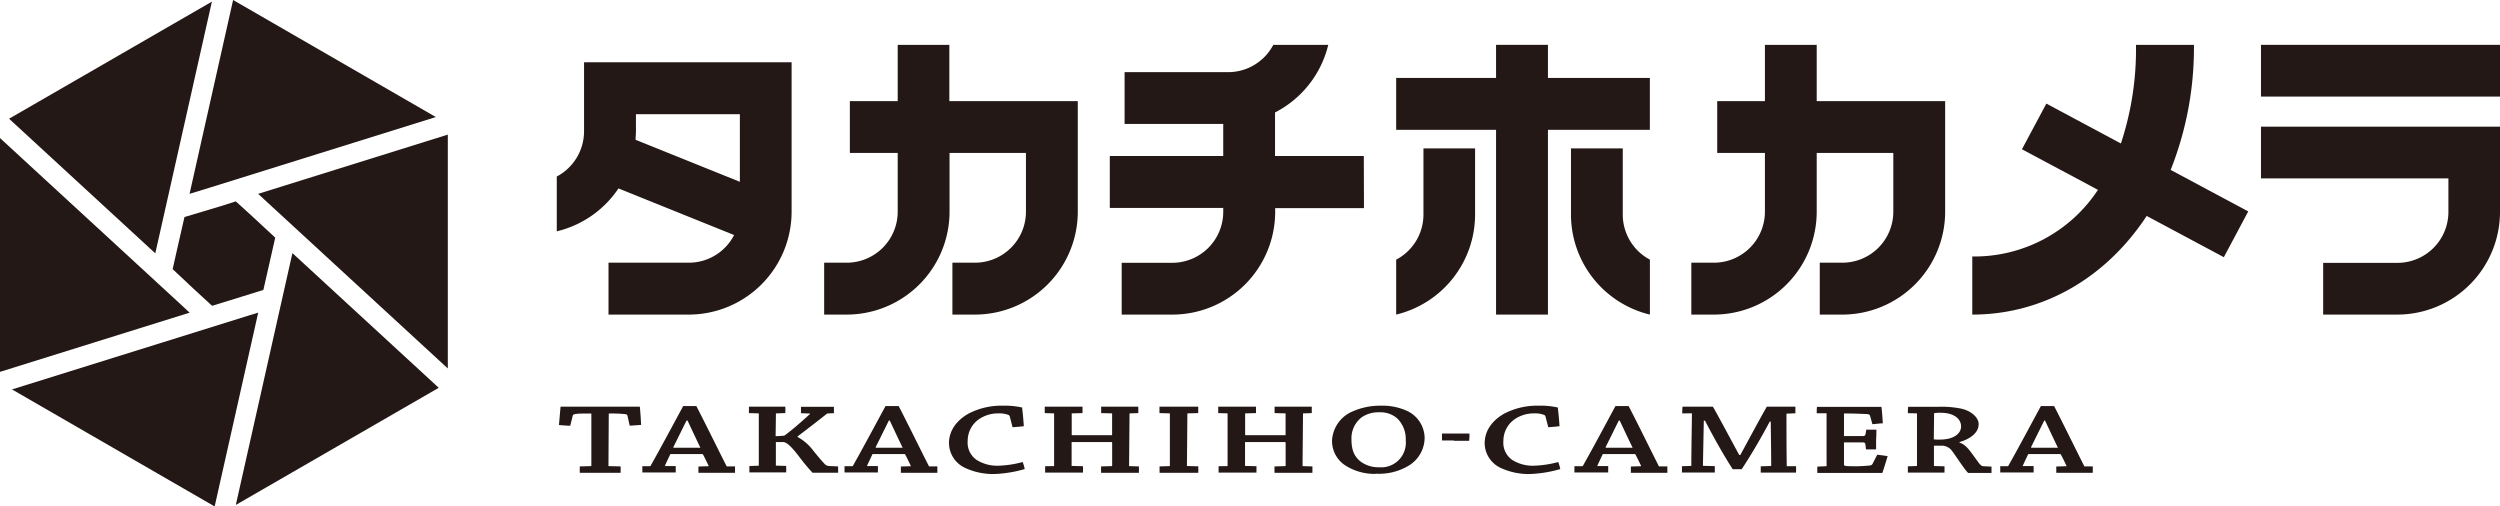 <svg xmlns="http://www.w3.org/2000/svg" viewBox="0 0 506.85 102.68"><defs><style>.cls-1{fill:#231815;}</style></defs><g id="レイヤー_2" data-name="レイヤー 2"><g id="レイヤー_1-2" data-name="レイヤー 1"><path class="cls-1" d="M37.4,44c-.19.82-.64,2.77-1.1,4.81L35,54.56l4.26,4L43,62l5.9-1.82,4.43-1.38h0l.06,0c.24-1.05.93-4.11,1.53-6.73l.88-3.89-4.69-4.35-3.3-3-3.16,1Z"/><polygon class="cls-1" points="31.48 51.36 32.21 48.14 42.96 0.33 1.84 24.07 31.48 51.36"/><polygon class="cls-1" points="47.26 0 38.43 39.3 42.82 37.95 88.36 23.73 47.26 0"/><polygon class="cls-1" points="38.44 63.39 36.52 61.6 0 27.99 0 75.39 38.44 63.39"/><polygon class="cls-1" points="52.34 39.3 53.56 40.43 90.79 74.7 90.79 27.29 52.34 39.3"/><polygon class="cls-1" points="59.29 51.32 58.89 53.07 47.81 102.37 88.95 78.62 59.29 51.32"/><polygon class="cls-1" points="52.35 63.38 50.39 63.98 2.43 78.95 43.52 102.68 52.35 63.38"/><path class="cls-1" d="M119.77,94.5c.09,0,.12,0,.12-.08V83.84c-2,0-2.53,0-3.09.08s-.63.18-.69.39l-.5,2c-.74,0-1.58-.08-2.29-.14.12-1.24.21-2.5.33-3.72l2.76,0h5.41c.89,0,4.48,0,5.22,0h2.68c.12,1.22.2,2.46.26,3.69-.71.07-1.54.11-2.31.17l-.45-2c-.06-.23-.18-.35-.68-.37a26.86,26.86,0,0,0-3.12-.1l-.06,10.66,2.47.06c0,.41,0,.87,0,1.3l-4.1,0-4.19,0c0-.43,0-.87,0-1.3Z"/><path class="cls-1" d="M131.74,94.52a.16.16,0,0,0,.17-.1c2-3.53,4.67-8.54,6.6-12.09.41,0,1.36,0,2.67,0,1.87,3.61,4.34,8.66,6.15,12.23l1.69,0c0,.43,0,.87,0,1.3H141.6c0-.43,0-.87,0-1.28l2-.06c.06,0,.12-.06.06-.1-.33-.69-.78-1.63-1.13-2.27a.18.18,0,0,0-.18-.09l-6.44,0c-.36.76-.81,1.69-1.13,2.43l2.22,0c0,.43,0,.87,0,1.3h-6.77c0-.43,0-.87,0-1.28Zm7.45-9.26c-.86,1.71-1.84,3.73-2.67,5.38,0,.08,0,.13.06.13H142c-.8-1.65-1.78-3.74-2.61-5.51Z"/><path class="cls-1" d="M151.84,83.75c0-.41,0-.88,0-1.3l3.81,0,3.56,0a9.37,9.37,0,0,1,0,1.3l-1.81.06c-.09,0-.09,0-.09.11l-.06,4.51a15.88,15.88,0,0,0,1.78-.12c1.16-.8,3.71-3,5.17-4.37.09-.06,0-.1-.06-.1l-1.75-.07c0-.43,0-.88,0-1.3h4.1l2.58,0c0,.42,0,.89,0,1.3l-1.36.06c-2.35,1.86-4.34,3.39-6,4.64v.13a9.88,9.88,0,0,1,3.17,2.76c.69.83,1.34,1.67,2.2,2.58a1.34,1.34,0,0,0,1,.54l1.84.08c0,.39,0,.89,0,1.28-.77,0-1.93,0-2.73,0-.65,0-1.9,0-2.46,0a38.15,38.15,0,0,1-2.77-3.34c-1-1.3-2.31-2.87-3.15-2.87-.47,0-1.15,0-1.51,0l0,4.77,2.08.06a9.7,9.7,0,0,1,0,1.32l-3.74,0-3.71,0c0-.43,0-.89,0-1.3l1.79-.06c.06,0,.12,0,.12-.08V83.81Z"/><path class="cls-1" d="M172.75,94.52a.19.19,0,0,0,.18-.1c2-3.53,4.67-8.54,6.6-12.09.41,0,1.36,0,2.67,0,1.87,3.61,4.34,8.66,6.15,12.23l1.69,0c0,.43,0,.87,0,1.3h-7.4c0-.43,0-.87,0-1.28l2-.06s.11-.06,0-.1c-.32-.69-.77-1.63-1.12-2.27a.18.18,0,0,0-.18-.09l-6.45,0c-.35.76-.8,1.69-1.13,2.43l2.23,0c0,.43,0,.87,0,1.3h-6.77c0-.43,0-.87,0-1.28Zm7.46-9.26c-.86,1.71-1.84,3.73-2.67,5.38,0,.08,0,.13.06.13H183c-.8-1.65-1.78-3.74-2.61-5.51Z"/><path class="cls-1" d="M192.39,89.92c0-2.87,1.84-4.87,4-6.08a14.49,14.49,0,0,1,7-1.59,15.59,15.59,0,0,1,3.83.37c.15,1.26.27,2.54.35,3.79-.71.09-1.51.15-2.28.21l-.57-2.19a.5.5,0,0,0-.23-.29,5,5,0,0,0-2-.33,6.9,6.9,0,0,0-3.93,1.12,5.34,5.34,0,0,0-2.37,4.43A4.24,4.24,0,0,0,198,93.24a7.8,7.8,0,0,0,4.34,1.18,21.11,21.11,0,0,0,5-.75,8.54,8.54,0,0,1,.41,1.43,25.44,25.44,0,0,1-6.09,1,13.41,13.41,0,0,1-6-1.24,5.59,5.59,0,0,1-3.26-4.89Z"/><path class="cls-1" d="M213.59,94.5c.09,0,.12,0,.12-.08V83.81l-1.9-.06c0-.41,0-.88,0-1.3l3.77,0,3.89,0c0,.42,0,.89,0,1.3l-2.13.06c-.06,0-.06,0-.06.09l0,4.27s0,.06.09.06l8.1,0V83.81l-2.22-.06c0-.41,0-.88,0-1.3l4,0,3.53,0c0,.42,0,.89,0,1.3l-1.72.06c-.06,0-.06,0-.06.09l-.09,10.6,2,.06c0,.41,0,.87,0,1.3l-3.68,0-4,0c0-.41,0-.89,0-1.3l2.14-.06c.09,0,.11,0,.11-.08V89.71s0-.08-.11-.08l-8.11,0,0,4.83,2.31.06c0,.41,0,.87,0,1.3l-4,0-3.68,0c0-.43,0-.87,0-1.3Z"/><path class="cls-1" d="M235.07,83.75c0-.41,0-.88,0-1.3l4,0,3.86,0c0,.42,0,.89,0,1.3l-2.14.06c-.06,0-.06,0-.06.09l-.09,10.58,2.29.06a9.7,9.7,0,0,1,0,1.32l-3.92,0-3.92,0c0-.43,0-.89,0-1.3l2-.06a.08.08,0,0,0,.09-.08V83.81Z"/><path class="cls-1" d="M248.76,94.5c.09,0,.12,0,.12-.08V83.81l-1.9-.06c0-.41,0-.88,0-1.3l3.77,0,3.89,0c0,.42,0,.89,0,1.3l-2.14.06c-.06,0-.06,0-.06.09l0,4.27s0,.06.09.06l8.11,0V83.81l-2.23-.06c0-.41,0-.88,0-1.3l4,0,3.54,0c0,.42,0,.89,0,1.3l-1.73.06c-.05,0-.05,0-.05.09l-.09,10.6,2,.06c0,.41,0,.87,0,1.3l-3.69,0-4,0c0-.41,0-.89,0-1.3l2.14-.06c.09,0,.12,0,.12-.08V89.71s0-.08-.12-.08l-8.11,0,0,4.83,2.32.06c0,.41,0,.87,0,1.3l-4,0-3.68,0c0-.43,0-.87,0-1.3Z"/><path class="cls-1" d="M279,96.07a11,11,0,0,1-6.27-1.72,5.9,5.9,0,0,1-2.67-5.07,6.78,6.78,0,0,1,4.24-5.9,13.76,13.76,0,0,1,5.77-1.13,11.91,11.91,0,0,1,5.07,1,6.14,6.14,0,0,1,3.69,5.5,6.65,6.65,0,0,1-3.09,5.57,11.63,11.63,0,0,1-6.71,1.72Zm.56-1.34A5,5,0,0,0,285,89.24a5.86,5.86,0,0,0-1.73-4.42,5.17,5.17,0,0,0-3.62-1.23,6,6,0,0,0-3.56,1A5.34,5.34,0,0,0,274,89.09c0,2.07.53,3.47,1.87,4.5a6,6,0,0,0,3.74,1.14Z"/><path class="cls-1" d="M294.76,89.3h-2.41c0-.48,0-1,0-1.4l2.5,0c1.05,0,2.1,0,3.07,0,0,.48,0,1-.06,1.47h-3.14Z"/><path class="cls-1" d="M301,89.92c0-2.87,1.84-4.87,4-6.08a14.49,14.49,0,0,1,7-1.59,15.59,15.59,0,0,1,3.83.37c.15,1.26.27,2.54.35,3.79-.71.09-1.51.15-2.28.21l-.57-2.19a.5.5,0,0,0-.23-.29,5,5,0,0,0-2-.33,6.84,6.84,0,0,0-3.92,1.12,5.33,5.33,0,0,0-2.38,4.43,4.24,4.24,0,0,0,1.78,3.88,7.8,7.8,0,0,0,4.34,1.18,21.11,21.11,0,0,0,5-.75,8.54,8.54,0,0,1,.41,1.43,25.44,25.44,0,0,1-6.09,1,13.41,13.41,0,0,1-6-1.24A5.59,5.59,0,0,1,301,89.94Z"/><path class="cls-1" d="M320.75,94.52a.19.19,0,0,0,.18-.1c2-3.53,4.66-8.54,6.59-12.09.42,0,1.37,0,2.67,0,1.88,3.61,4.34,8.66,6.15,12.23l1.7,0c0,.43,0,.87,0,1.3h-7.4c0-.43,0-.87,0-1.28l2-.06c.06,0,.12-.06.06-.1-.33-.69-.77-1.63-1.13-2.27a.18.18,0,0,0-.18-.09l-6.44,0c-.36.76-.81,1.69-1.13,2.43l2.23,0c0,.43,0,.87,0,1.3H319.2c0-.43,0-.87,0-1.28Zm7.45-9.26c-.86,1.71-1.84,3.73-2.67,5.38,0,.08,0,.13.06.13H331c-.81-1.65-1.79-3.74-2.62-5.51Z"/><path class="cls-1" d="M341.06,83.81c0-.43,0-.92.06-1.36h6.15c1.43,2.48,3.48,6.4,5.35,9.8h.21c1.78-3.26,3.77-7,5.37-9.8H364c0,.42,0,.91,0,1.34l-1.72.07c-.06,0-.09,0-.09.1,0,3.22,0,7.16.06,10.56l1.87,0a9.41,9.41,0,0,1,0,1.3h-7.15c0-.41,0-.89,0-1.28l2-.06c.09,0,.12,0,.12-.08,0-2.73-.06-6-.09-8.93h-.2c-2.29,4.29-4.13,7.28-5.68,9.65l-1.84,0c-1.69-2.64-3.53-5.82-5.61-9.84h-.24c-.06,3-.12,6.23-.18,9.16l2.41.06c0,.41,0,.89,0,1.3H341c0-.41,0-.89,0-1.28l1.78-.06c.09,0,.12,0,.12-.08,0-3.24.09-7.39.12-10.58Z"/><path class="cls-1" d="M370.2,94.52c.09,0,.12,0,.12-.08V83.79l-2,0c0-.43,0-.88.06-1.3h13.07c.12,1.1.21,2.21.27,3.34-.63,0-1.4.13-2.11.17l-.48-1.71c-.06-.19-.21-.31-.65-.35-.63,0-2.14-.11-4-.11h-.63l0,4.58,3.81,0c.38,0,.5-.14.56-.39l.15-.91c.68,0,1.43,0,2.05,0,0,.64,0,1.34-.06,2v2c-.65,0-1.37,0-2.05,0l-.12-1c0-.31-.21-.42-.62-.42-1.13,0-2.35,0-3.72,0l0,4.4c0,.37.11.43,1.6.43a27.07,27.07,0,0,0,3.65-.15.66.66,0,0,0,.57-.39l.92-1.79c.71.08,1.45.18,2.11.29-.33,1.11-.69,2.27-1.07,3.4-1.43,0-5.38,0-9.45,0h-3.74c0-.41,0-.87,0-1.28Z"/><path class="cls-1" d="M386.8,83.77c0-.43,0-.86.06-1.3,1.82,0,4.07,0,6.18,0a20,20,0,0,1,4.22.31c2.23.37,3.89,1.8,3.89,3.2,0,1.77-1.69,3-3.89,3.65v.1c1.37.44,2.08,1.61,3.53,3.59.72,1,.95,1.18,1.31,1.2l1.66.08c0,.41,0,.85,0,1.28-.53,0-1.45,0-2.08,0l-2.67,0c-.92-.95-2.55-3.57-3.35-4.58a2.57,2.57,0,0,0-2.29-.93,10.74,10.74,0,0,0-1.28,0l0,4.11,2.14.06c0,.41,0,.85,0,1.28H386.8c0-.43,0-.87,0-1.28l1.73-.06c.06,0,.12,0,.12-.06V83.81Zm5.26,5.3a6.41,6.41,0,0,0,1.22.05c3,0,4.31-1.35,4.31-2.64,0-1.76-1.73-2.79-4.07-2.79a6.28,6.28,0,0,0-1.4.08Z"/><path class="cls-1" d="M407,94.52a.19.19,0,0,0,.18-.1c2-3.53,4.66-8.54,6.59-12.09.42,0,1.37,0,2.68,0,1.87,3.61,4.33,8.66,6.14,12.23l1.7,0c0,.43,0,.87,0,1.3h-7.4c0-.43,0-.87,0-1.28l2-.06c.06,0,.12-.06.06-.1-.33-.69-.77-1.63-1.13-2.27a.18.18,0,0,0-.18-.09l-6.44,0c-.36.76-.8,1.69-1.13,2.43l2.23,0c0,.43,0,.87,0,1.3h-6.77c0-.43,0-.87,0-1.28Zm7.46-9.26c-.87,1.71-1.85,3.73-2.68,5.38,0,.08,0,.13.06.13h5.38c-.8-1.65-1.78-3.74-2.61-5.51Z"/><path class="cls-1" d="M368.32,20.51V9.09h-10.5V20.51h-9.67V31h9.67V42.92a10.35,10.35,0,0,1-10.33,10.34H342.9V63.78h4.59a20.87,20.87,0,0,0,20.83-20.86V31h15.53V42.92a10.34,10.34,0,0,1-10.32,10.34h-4.59V63.78h4.59a20.87,20.87,0,0,0,20.83-20.86V20.51Z"/><path class="cls-1" d="M192.47,20.51V9.09H182V20.51H172.3V31H182V42.92a10.34,10.34,0,0,1-10.32,10.34h-4.59V63.78h4.59a20.87,20.87,0,0,0,20.83-20.86V31H208V42.92a10.34,10.34,0,0,1-10.32,10.34h-4.59V63.78h4.59a20.87,20.87,0,0,0,20.83-20.86V20.51Z"/><path class="cls-1" d="M458.39,36.17h38V43A10.33,10.33,0,0,1,486,53.29h-15V63.78h15A20.84,20.84,0,0,0,506.85,43V25.68H458.39Z"/><rect class="cls-1" x="458.39" y="9.09" width="48.46" height="10.49"/><path class="cls-1" d="M455.81,42.86l-15.73-8.41A67.14,67.14,0,0,0,444.8,9.09H433.05a60.79,60.79,0,0,1-3.06,20L414.88,21l-4.95,9.26,15.41,8.23A30,30,0,0,1,399.86,52V63.78c14.34,0,27.12-7.46,35.36-20l15.64,8.36Z"/><path class="cls-1" d="M128.91,12.63h-10.5v14a10.38,10.38,0,0,1-5.53,9.16V46.9a20.89,20.89,0,0,0,12.51-8.7l23.44,9.45a10.32,10.32,0,0,1-9.17,5.61H123.37V63.78h16.29a20.87,20.87,0,0,0,20.83-20.86V12.63ZM150,36.86l-21.14-8.52c0-.57.07-1.15.07-1.73V23.15H150Z"/><path class="cls-1" d="M276.5,31.63h-18V22.8A20.91,20.91,0,0,0,269.29,9.09H258.15A10.35,10.35,0,0,1,249,14.63H228v10.5h20v6.5h-23V42.15h23V43A10.34,10.34,0,0,1,237.7,53.28H227.41v10.5H237.7A20.85,20.85,0,0,0,258.53,43v-.8h18Z"/><polygon class="cls-1" points="313.83 15.8 313.83 9.09 303.31 9.09 303.31 15.8 283.06 15.8 283.06 26.32 303.31 26.32 303.31 63.78 313.83 63.78 313.83 26.32 334.49 26.32 334.49 15.8 313.83 15.8"/><path class="cls-1" d="M329,43.48V30.09h-10.5V43.48a20.88,20.88,0,0,0,16,20.3V52.64A10.35,10.35,0,0,1,329,43.48Z"/><path class="cls-1" d="M288.59,43.48a10.33,10.33,0,0,1-5.53,9.16V63.78a20.89,20.89,0,0,0,16-20.3V30.09H288.59Z"/></g></g></svg>